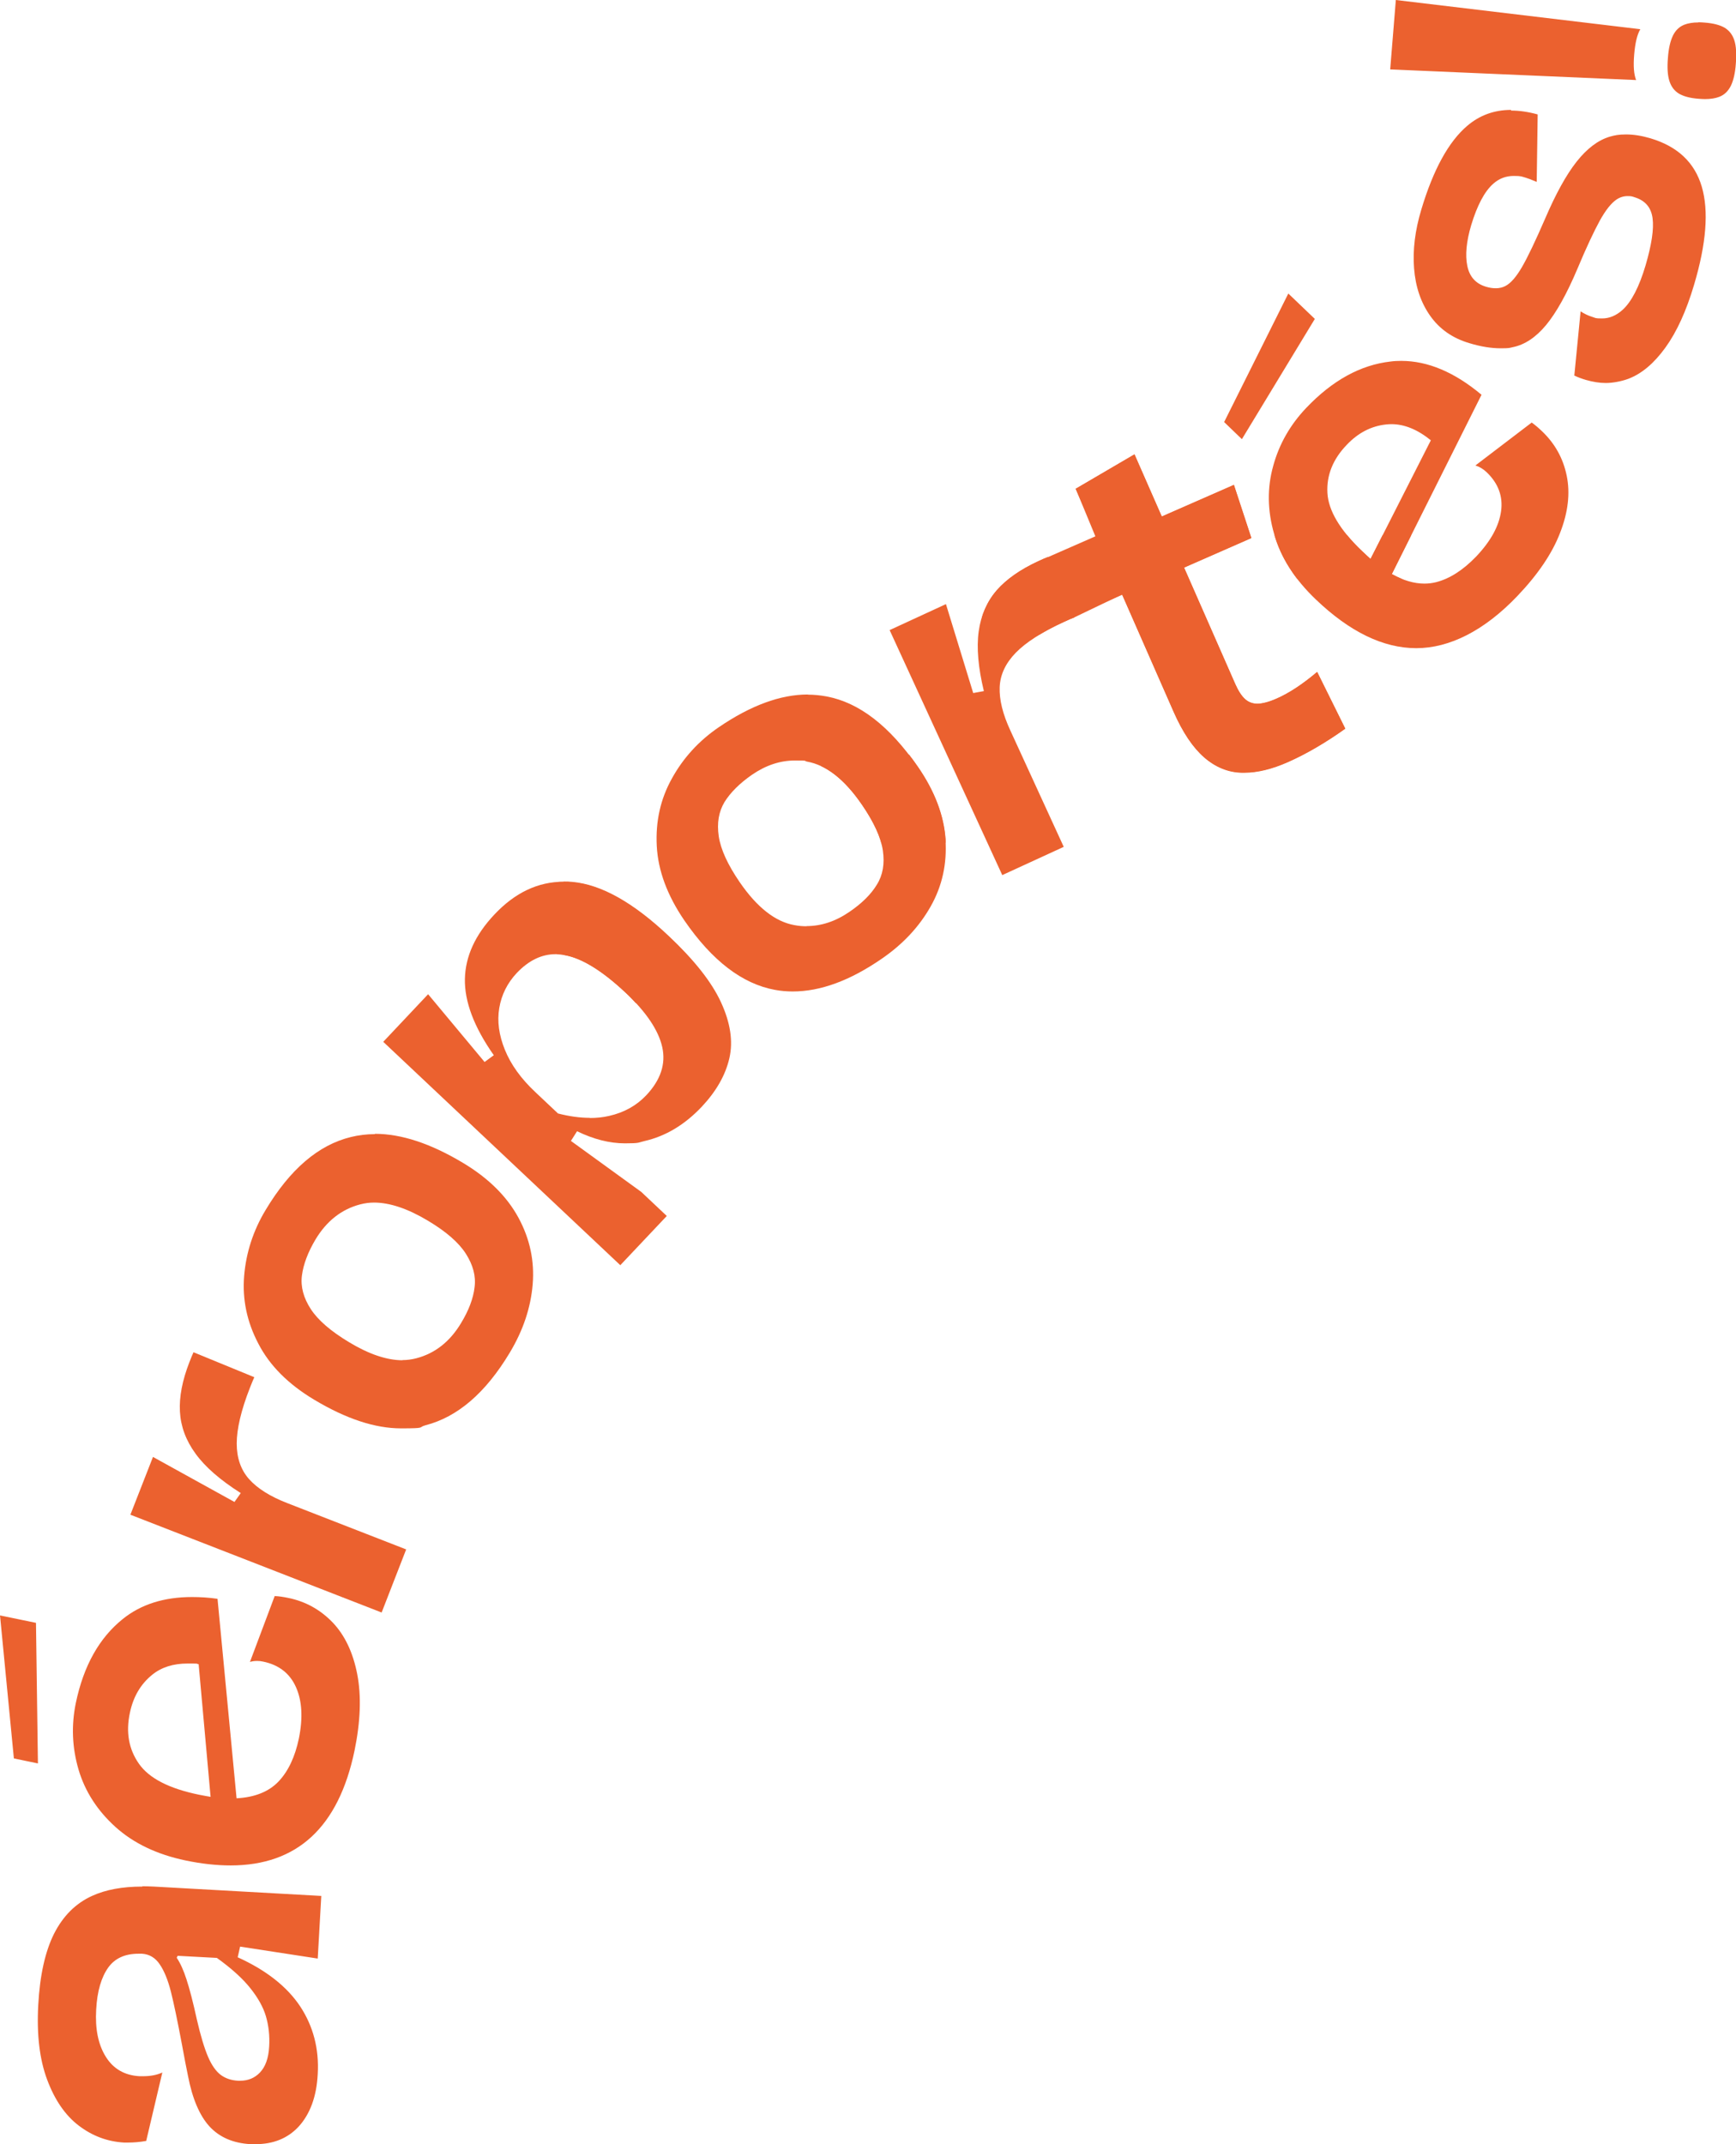 <?xml version="1.0" encoding="UTF-8"?>
<svg xmlns="http://www.w3.org/2000/svg" version="1.1" viewBox="0 0 1075.8 1328.6">
  <defs>
    <style>
      .cls-1 {
        fill: #eb612f;
      }
    </style>
  </defs>
  <!-- Generator: Adobe Illustrator 28.7.1, SVG Export Plug-In . SVG Version: 1.2.0 Build 142)  -->
  <g>
    <g id="Calque_1">
      <g>
        <path class="cls-1" d="M88.2,1168.9c-12.3,0-22.7,1.9-31.2,5.8-10.1,4.6-17.9,12.4-23.5,23.4-5.5,11-8.8,25.7-9.8,44.2-1,18.2.8,33.6,5.5,46.2,4.7,12.6,11.2,22.1,19.6,28.5,8.4,6.4,17.7,9.9,28,10.5.9,0,1.8,0,2.7,0,3.4,0,7.1-.3,11.1-1l10-42.4c-3.5,1.6-7.5,2.3-11.9,2.3s-1.5,0-2.2,0c-9.2-.5-16.2-4.5-20.9-12-4.7-7.5-6.7-17.2-6-29.2.6-11.5,3.2-20.2,7.6-26.3,4.1-5.6,10.3-8.4,18.6-8.4s1.4,0,2.2,0c4.5.3,8.2,2.4,11,6.6,2.8,4.1,5.1,9.8,6.9,16.9,1.8,7.1,4.1,18.1,6.9,33,1.5,8.1,2.7,14.5,3.7,19.2,2.7,14.1,7.2,24.6,13.3,31.3,6.2,6.7,14.6,10.4,25.5,11,1,0,2,0,3,0,11.1,0,19.9-3.6,26.6-10.7,7.2-7.8,11.3-18.7,12-32.8.9-15.6-2.8-29.6-10.9-41.9-8.2-12.3-21.1-22.4-38.7-30.4l1.5-6.6,48.1,7.4,2.2-38.8-103.7-5.8c-2.4-.1-4.8-.2-7.1-.2M148.9,1289.2c-.4,0-.9,0-1.3,0-4.2-.2-7.8-1.4-10.8-3.6-2.9-2.2-5.6-5.9-7.9-11.3-2.3-5.4-4.6-13-6.9-23-2.4-11-4.6-19.3-6.4-24.8-1.8-5.6-3.8-10.1-6.1-13.5l.6-1.2,24.3,1.3c8.9,6.4,15.8,12.6,20.6,18.6,4.8,6,8.1,11.8,9.8,17.6,1.7,5.8,2.4,12.1,2,18.8-.4,7.1-2.3,12.5-5.8,16.1-3.2,3.3-7.2,5-12.2,5"/>
        <path class="cls-1" d="M170.3,988.7l-15.4,41c1.4-.4,2.9-.6,4.3-.6s2.5.1,3.8.4c9.8,2,16.6,7.3,20.4,15.8,3.8,8.5,4.4,19.1,1.8,31.9-2.4,11.4-6.6,20.3-12.6,26.6-6,6.3-14.7,9.8-26,10.4l-11.8-123.6c-5.5-.8-10.8-1.1-15.8-1.1-17.3,0-31.6,4.5-42.9,13.6-14.6,11.7-24.3,29-29.1,52-2.9,14-2.3,27.8,1.7,41.4,4,13.5,11.7,25.4,22.9,35.5,11.2,10.1,25.7,17,43.3,20.7,10,2.1,19.4,3.1,28,3.1,41.3,0,66.9-23.7,76.8-71.1,3.7-18,4.3-33.8,1.7-47.3-2.6-13.5-7.7-24.2-15.2-32.1-7.6-7.9-16.8-13.1-27.8-15.3-2.9-.6-5.6-1-8.1-1.1M130.5,1113.3c-1.5-.2-3.8-.7-7.1-1.3-18.6-3.8-31-10.2-37.3-19.2-6.3-9-8.2-19.5-5.6-31.6,2.1-10,6.7-17.8,13.9-23.6,5.7-4.6,13-6.9,21.8-6.9s4.5.1,6.9.4l7.4,82.2ZM0,1000.8l8.6,88.7,14.9,3.1-1.2-87.1-22.3-4.6Z"/>
        <path class="cls-1" d="M119.9,837.9c-.6,1.3-1.5,3.4-2.5,6-4.4,11.3-6.4,21.5-5.9,30.7.5,9.2,3.7,17.9,9.7,26.1,6,8.3,15.4,16.4,28,24.4l-3.9,5.5-50.5-27.9-14,35.8,155.7,60.6,15.2-39.1-73.7-28.7c-10.6-4.1-18.5-9.1-23.6-14.8-5.1-5.7-7.7-13.1-7.7-22.1,0-9,2.7-20.6,8.2-34.6,1.1-2.8,2-5,2.7-6.5l-37.8-15.5Z"/>
        <path class="cls-1" d="M232.3,702.7c-5.1,0-10.1.6-14.9,1.8-20.1,4.9-37.7,20-52.8,45.2-7.7,12.8-12.1,26.4-13.3,40.8-1.2,14.5,1.7,28.5,8.8,42,7,13.6,18.6,25.2,34.7,34.8,19.7,11.8,37.6,17.7,53.7,17.7s10.3-.6,15.1-1.9c19.9-5.1,37.3-20,52.3-45,8.3-13.8,13-27.9,14.2-42.3,1.2-14.4-1.7-28.2-8.8-41.3-7.1-13.1-18.5-24.5-34.4-34-20-12-38.2-18-54.6-18M249.5,842.8c-9.7,0-20.8-3.7-33.2-11.2-11.3-6.8-19.2-13.6-23.7-20.5-4.5-6.9-6.4-13.9-5.5-20.8.9-6.9,3.7-14.4,8.4-22.3,6.9-11.5,16.2-18.8,27.8-21.8,2.7-.7,5.6-1.1,8.5-1.1,9.8,0,21,3.8,33.5,11.3,11.2,6.7,19,13.5,23.4,20.4,4.4,6.9,6.3,13.8,5.4,20.7-.8,7-3.6,14.4-8.4,22.3-6.9,11.5-16.2,18.8-27.8,21.8-2.7.7-5.6,1.1-8.6,1.1"/>
        <path class="cls-1" d="M349.3,546.3c-15.9,0-30.2,6.8-42.9,20.3-11.9,12.6-18,25.9-18.3,39.9-.3,14,5.6,29.8,17.9,47.3l-5.7,4.2-35-42-27.8,29.5,146.9,138.4,28.8-30.5-15.8-14.9-43.6-31.6,3.8-6c10.3,5,20.2,7.5,29.7,7.5s8-.5,12-1.4c13.2-3,25-10.1,35.6-21.3,9-9.6,14.7-19.6,17.1-30.1,2.4-10.5.6-22-5.2-34.6-5.8-12.6-16.6-26.2-32.3-41-22-20.8-41.9-32-59.9-33.6-1.7-.2-3.4-.2-5.1-.2M365.5,692.6c-6.1,0-12.7-.9-19.7-2.7l-13.9-13.1c-9-8.4-15.3-17.2-19-26.3-3.7-9.1-4.9-17.7-3.5-26,1.4-8.2,5-15.4,10.8-21.6,7.4-7.8,15.4-11.7,24.1-11.7s3.6.2,5.5.5c10.8,1.9,23.4,9.7,37.8,23.2,12.9,12.2,20.5,23.5,22.8,33.9,2.3,10.4-1,20.3-9.8,29.7-6.1,6.5-13.8,10.8-23.1,12.9-3.8.9-7.8,1.3-12,1.3"/>
        <path class="cls-1" d="M500.7,430.3c-17.1,0-35.5,6.8-55.3,20.3-12.3,8.4-22,19-29,31.7-7.1,12.7-10.2,26.6-9.4,41.9.8,15.2,6.5,30.6,17.1,46.1,17.2,25,35.9,39.3,56.1,43,3.7.7,7.4,1,11.1,1,17.1,0,35.4-6.7,55-20.2,13.3-9.1,23.4-20,30.5-32.6,7.1-12.6,10.1-26.3,9.1-41.2-1-14.9-6.7-30-17.2-45.2-17.4-25.2-36.2-39.8-56.5-43.6-3.8-.7-7.7-1.1-11.6-1.1M499.9,573.9c-2.5,0-5-.2-7.6-.7-11.8-2.1-23.1-10.9-33.9-26.6-7.4-10.8-11.8-20.3-13-28.5-1.2-8.2,0-15.2,3.6-21.2,3.7-5.9,9.3-11.5,16.9-16.8,8.7-6,17.6-8.9,26.7-8.9s5,.2,7.6.7c11.8,2.1,23.2,11,34,26.8,7.4,10.8,11.7,20.2,12.9,28.3,1.2,8.1,0,15.2-3.7,21.1-3.6,6-9.3,11.6-16.9,16.8-8.7,6-17.6,8.9-26.7,8.9"/>
        <path class="cls-1" d="M649.3,345.2c-1.4.5-3.4,1.4-6,2.6-11,5.1-19.5,11-25.6,17.9-6,6.9-9.8,15.4-11.2,25.5-1.4,10.1-.3,22.5,3.2,37l-6.6,1.2-16.9-55.1-34.9,16.1,69.8,151.8,38.1-17.5-33-71.9c-4.8-10.3-7-19.3-6.7-27,.3-7.7,3.6-14.8,9.9-21.3,6.3-6.5,16.3-12.9,30-19.2,2.8-1.3,4.9-2.2,6.5-2.8l-16.4-37.4Z"/>
        <path class="cls-1" d="M703,281.6l-36.4,21.3,15,34.1-29.2,12.8,13.8,31.5,29.2-12.8,31.9,72.6c5.6,12.7,11.9,22.1,18.9,28.2,7,6.1,14.8,9.3,23.3,9.5.5,0,1,0,1.6,0,8.1,0,17.2-2.2,27.1-6.6,11.5-5.1,23.3-12,35.5-20.7l-17.4-35.1c-9,7.6-17.4,13.1-25.1,16.5-4.7,2.1-8.7,3.1-11.7,3.2,0,0-.1,0-.2,0-3,0-5.6-1-7.7-2.9-2.2-2-4.2-5.1-6.1-9.4l-31.7-72.1,41.7-18.3-10.8-32.9-44.7,19.6-16.9-38.5Z"/>
        <path class="cls-1" d="M798.4,181.8l-39.8,79.7,11,10.6,45.2-74.5-16.4-15.7ZM868.3,223.6c-2.2,0-4.4.1-6.6.4-18.6,2.1-36,11.7-52.2,28.7-9.9,10.4-16.8,22.4-20.5,36-3.8,13.6-3.6,27.7.6,42.2,4.1,14.5,12.7,28,25.8,40.5,21,20.1,41.8,30.2,62.3,30.2s42.1-10.8,62.6-32.3c12.7-13.3,21.6-26.4,26.5-39.2,5-12.8,6.3-24.6,4.1-35.3-2.2-10.8-7.3-20-15.4-27.7-2.1-2-4.2-3.8-6.3-5.3l-34.9,26.6c2.6.8,4.9,2.2,7,4.2,7.2,6.9,10.2,15,8.9,24.2-1.3,9.2-6.4,18.5-15.4,28-8.1,8.4-16.3,13.7-24.8,15.9-2.4.6-4.8.9-7.3.9-6.4,0-13.1-2-20.2-5.9l55.6-111.1c-16.7-14-33.3-21-49.7-21M849.3,346.3c-1.1-1-2.9-2.6-5.3-4.9-13.7-13.1-20.8-25.1-21.4-36-.6-10.9,3.4-20.9,12-29.8,7-7.4,15.1-11.6,24.3-12.6,1.1-.1,2.2-.2,3.3-.2,8.1,0,16.2,3.3,24.5,10l-37.4,73.6Z"/>
        <path class="cls-1" d="M936.4,68.1c-10.4,0-19.5,3.3-27.2,9.9-11.5,9.8-21,27.1-28.4,51.8-3.9,12.9-5.4,25.1-4.5,36.5.9,11.4,4.2,21.2,10,29.4,5.8,8.2,13.8,13.8,24.2,16.9,7.2,2.2,13.7,3.2,19.4,3.2s5.2-.2,7.6-.7c7.4-1.5,14.3-6.1,20.6-13.7,6.3-7.6,12.8-19.2,19.4-34.8,5.6-13.4,10.3-23.3,13.9-29.9,3.6-6.5,7.1-10.9,10.4-13.1,2.1-1.4,4.4-2.1,6.8-2.1s2.8.2,4.3.7c6.6,2,10.3,6.3,11.2,13,.9,6.7-.6,16.4-4.3,29.1-4,13.5-8.8,22.7-14.3,27.7-3.9,3.5-8.1,5.3-12.7,5.3s-3.9-.3-5.9-.9c-2.7-.8-5.1-2-7.4-3.5l-3.9,39.8c2.1,1,4.5,1.9,7.2,2.7,4.2,1.2,8.3,1.9,12.3,1.9s9.4-.9,14-2.6c8.4-3.2,16-9.7,23-19.4,7-9.7,12.9-22.6,17.7-38.8,7.6-25.5,9.2-45.8,4.8-60.8-4.4-15-15-25-31.8-30-5.4-1.6-10.4-2.4-15.1-2.4s-7,.5-10.2,1.4c-7.3,2.2-14.1,7.4-20.5,15.5-6.4,8.1-12.9,19.9-19.5,35.3-6,13.8-10.7,23.7-14.3,29.9-3.6,6.2-7,10.1-10.3,11.8-1.7.9-3.7,1.4-5.9,1.4s-4-.3-6.3-1c-6.2-1.9-10-6.1-11.4-12.8-1.4-6.7-.6-15.2,2.4-25.3,3.7-12.2,8.2-20.8,13.6-25.6,3.7-3.3,7.9-4.9,12.8-4.9s4.8.4,7.4,1.1c1.4.4,3.7,1.3,6.8,2.6l.6-41.8c-5.8-1.6-11.3-2.4-16.5-2.4"/>
        <path class="cls-1" d="M865,0l-3.5,43,152.4,6.6c-1.4-3.5-1.8-8.7-1.2-15.8.6-7.1,1.8-12.3,3.8-15.7L865,0ZM1052.5,13.9c-3.5,0-6.4.5-8.7,1.4-3.1,1.2-5.5,3.5-7.1,6.8-1.6,3.3-2.7,8-3.1,13.9-.5,5.9-.2,10.6.9,14.1,1.1,3.5,3,6.1,5.9,7.9,2.9,1.7,6.9,2.8,12.2,3.2,1.4.1,2.7.2,4,.2,3.5,0,6.5-.5,8.8-1.4,3.2-1.2,5.5-3.5,7.2-6.8,1.6-3.3,2.7-7.9,3.1-13.8.5-6,.2-10.8-.9-14.3-1.1-3.5-3.1-6.1-6-7.9-2.9-1.7-7.1-2.8-12.4-3.2-1.3-.1-2.6-.2-3.8-.2"/>
        <path class="cls-1" d="M394.1,621.5h41.5v-18c-5.6-7.4-12.7-15.2-21.3-23.3-22-20.8-41.9-32-59.9-33.6-1.7-.2-3.4-.2-5.1-.2s-2.8,0-4.1.2v44.7c1.5,0,3.1.2,4.6.5,10.8,1.9,23.4,9.7,37.8,23.2,2.4,2.2,4.5,4.4,6.5,6.6"/>
        <path class="cls-1" d="M586,522.3c0-.7,0-1.4,0-2.1-1-14.9-6.7-30-17.2-45.2-1.8-2.6-3.6-5.1-5.4-7.4h-54.7v7c8.8,4.1,17.4,12.1,25.6,24.1,6,8.8,9.9,16.6,11.9,23.6h39.8Z"/>
        <path class="cls-1" d="M833.6,451.4l-17.4-35.1c-9,7.6-17.3,13.1-25.1,16.5-4.7,2.1-8.7,3.1-11.7,3.2,0,0-.1,0-.2,0-3,0-5.6-1-7.7-2.9-2.2-2-4.2-5.1-6.1-9.4l-31.7-72.1,41.7-18.3-10.8-32.9-44.7,19.6-16.9-38.5-36.4,21.3,12.2,29.5-29.2,12.8h-.2c-1.4.5-3.4,1.4-6,2.6-11,5.1-19.5,11-25.6,17.9-4.2,4.8-7.3,10.5-9.3,16.9v10.8h35.5c4.4-2.7,9.5-5.4,15.3-8,2.8-1.3,4.9-2.2,6.5-2.8h0c0,0,29.6-14.2,29.6-14.2l31.9,72.6c5.6,12.7,11.9,22.1,18.9,28.2,7,6.1,14.8,9.3,23.3,9.5.5,0,1,0,1.6,0,8.1,0,17.2-2.2,27.1-6.6,11.5-5.1,23.3-12,35.5-20.7"/>
        <path class="cls-1" d="M862.5,355.7l12-24.1h-17.7l-7.5,14.7c-1.1-1-2.9-2.6-5.3-4.9-3.5-3.3-6.6-6.6-9.2-9.8h-45c2.8,9.5,7.5,18.5,14.1,27.1h65c-2.1-.8-4.2-1.8-6.4-3"/>
      </g>
    </g>
  </g>
</svg>